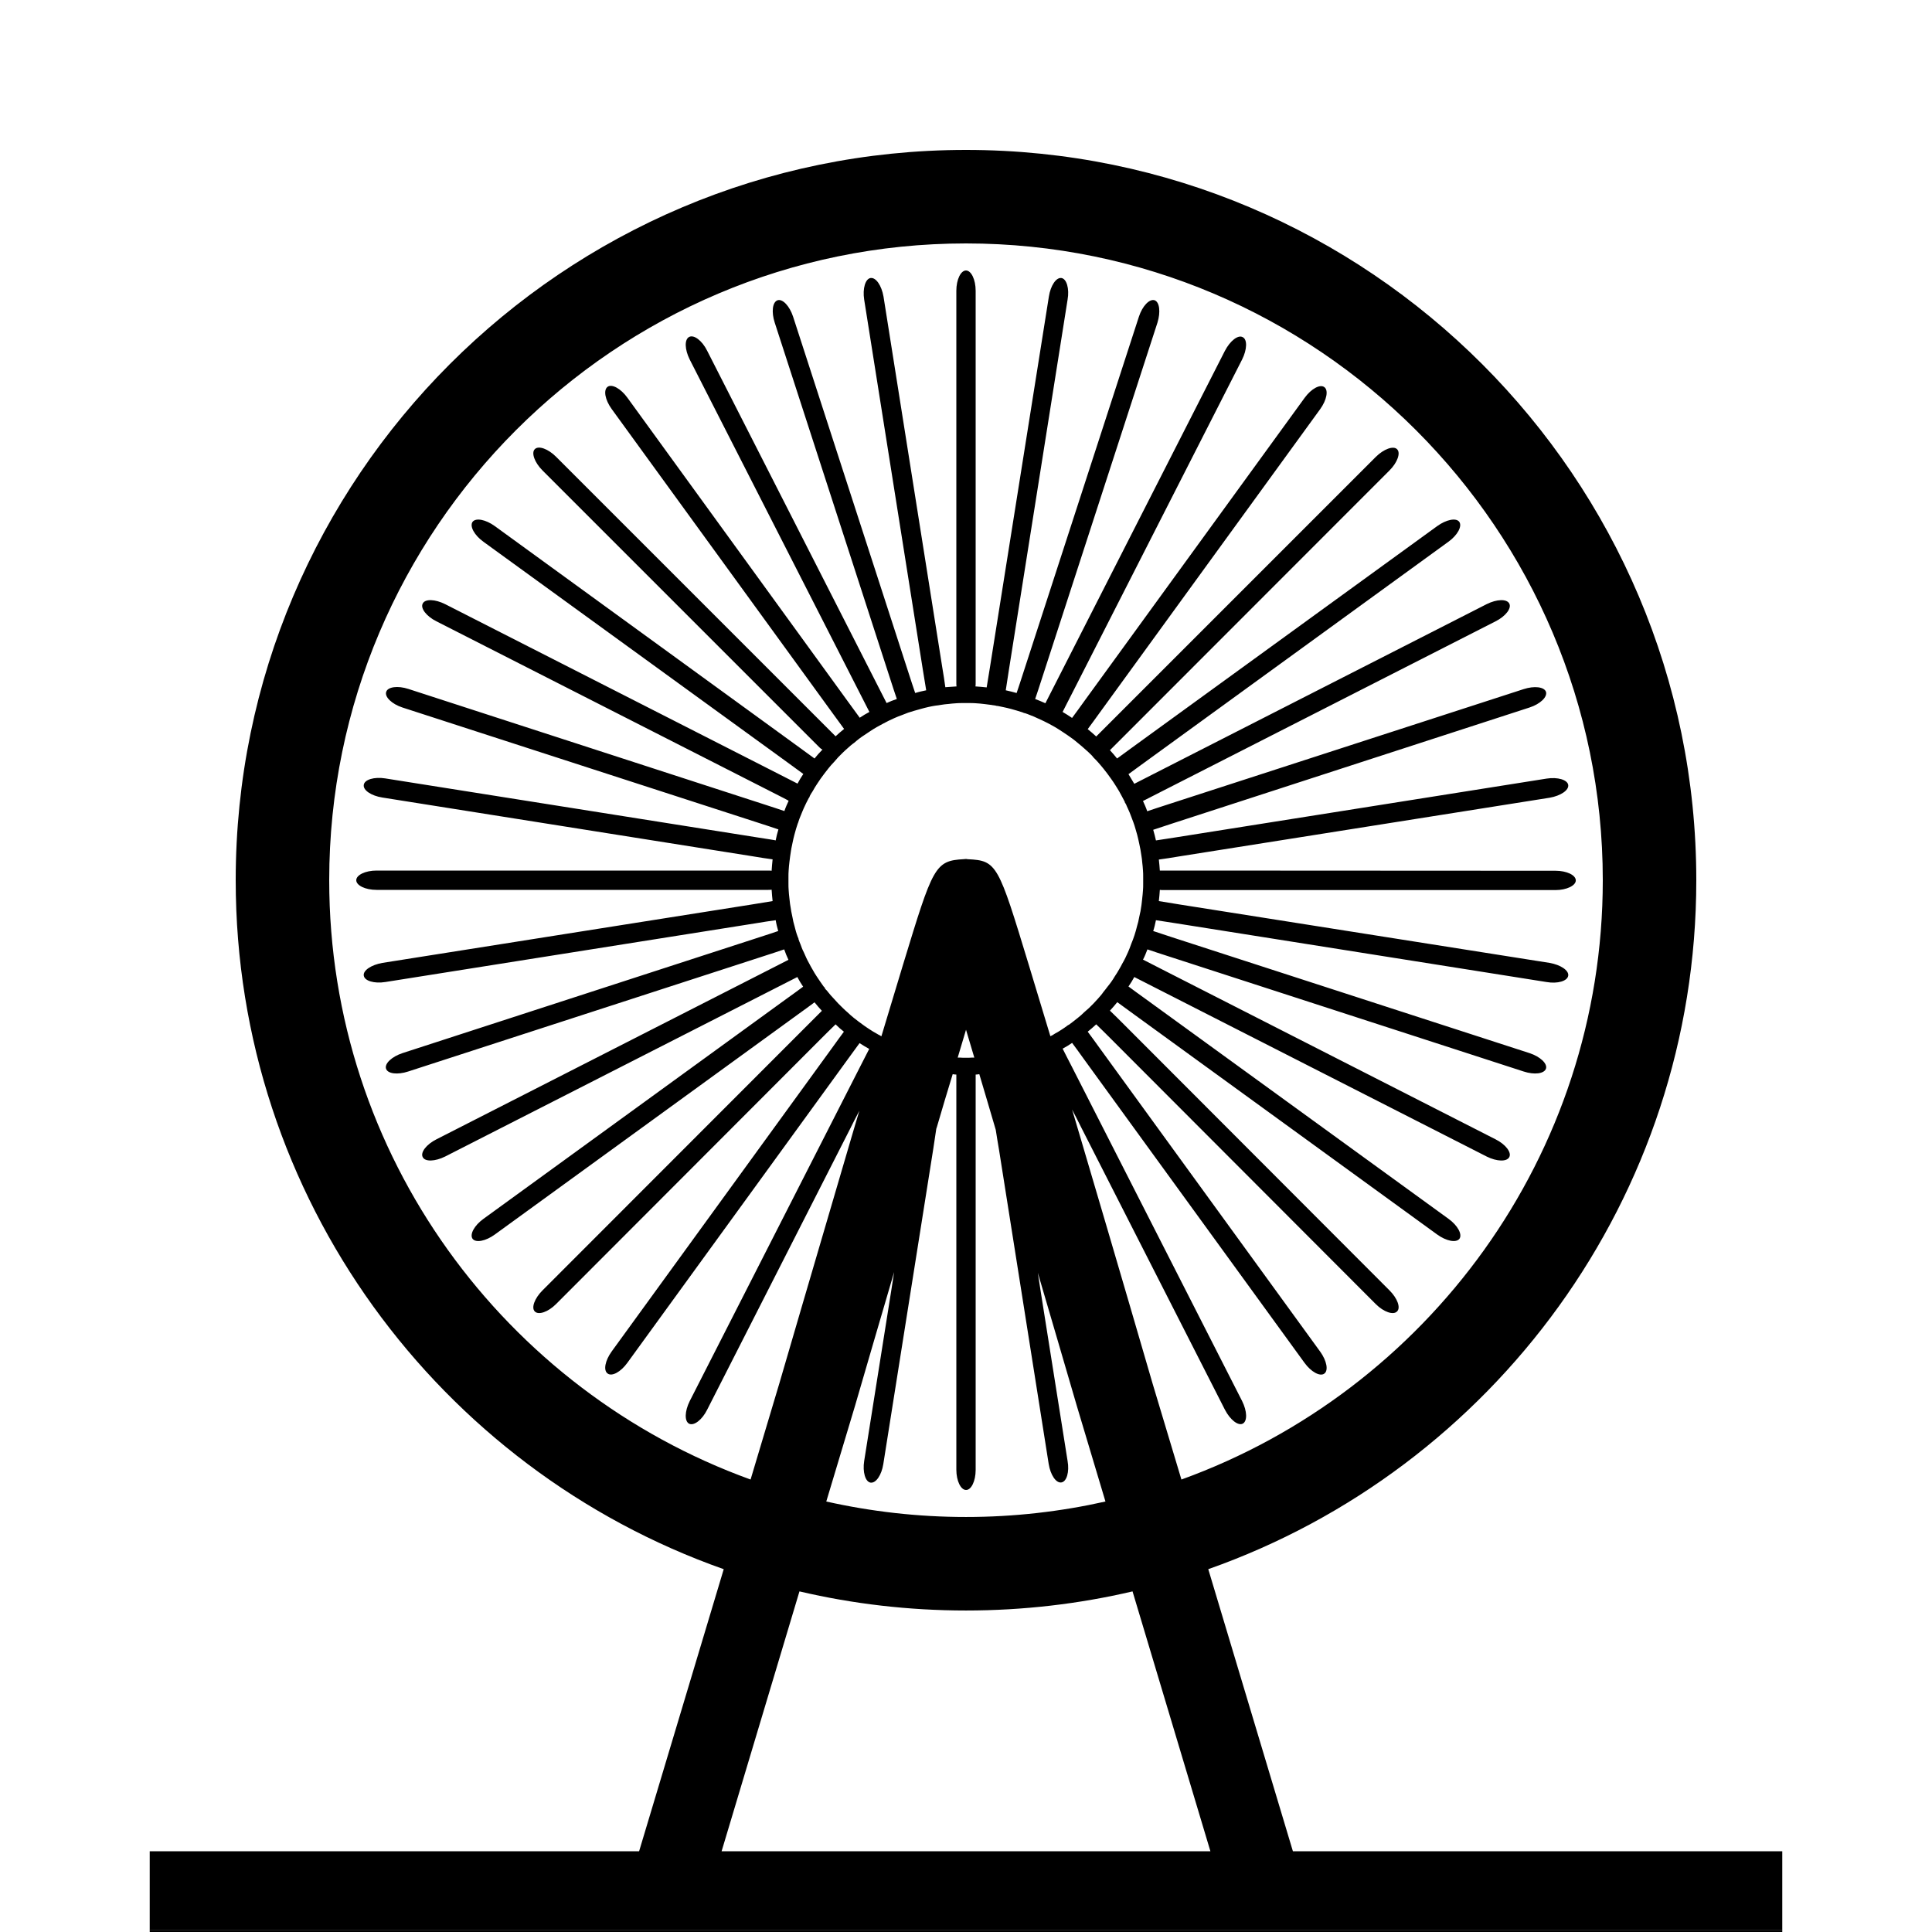 <svg xmlns="http://www.w3.org/2000/svg" xmlns:xlink="http://www.w3.org/1999/xlink" version="1.1" x="0px" y="0px" viewBox="0 0 100 100" enable-background="new 0 0 100 100" xml:space="preserve"><path  d="M40.96,43.92v0.04c0,0.02-0.01,0.05-0.02,0.07C40.95,44,40.95,43.96,40.96,43.92z"></path><path  d="M40.96,47.16v0.04c-0.01-0.04-0.02-0.08-0.02-0.11C40.95,47.11,40.96,47.14,40.96,47.16z"></path><path  d="M66.92,95.82l-4.38-14.6C77.24,76.04,87.8,62.01,87.8,45.56c0-20.84-16.96-37.8-37.8-37.8  s-37.8,16.96-37.8,37.8c0,16.45,10.56,30.48,25.26,35.661l-4.38,14.6H7.75v4.09h84.5v-4.09H66.92z M17.04,45.56  C17.04,27.39,31.83,12.6,50,12.6s32.96,14.79,32.96,32.96c0,14.26-9.11,26.43-21.81,31.02l-1.49-4.96c0,0-1.87-6.431-3.771-12.851  c-0.13-0.449-0.27-0.899-0.398-1.34c0.18,0.34,0.35,0.68,0.479,0.939l7.432,14.6c0.27,0.521,0.68,0.84,0.92,0.721  c0.25-0.131,0.229-0.649-0.03-1.17l-8.81-17.301c-0.17-0.318-0.34-0.669-0.48-0.939c0.17-0.09,0.33-0.189,0.49-0.299  c0.18,0.238,0.41,0.56,0.619,0.85l11.41,15.71c0.342,0.47,0.801,0.72,1.021,0.56c0.229-0.158,0.13-0.67-0.21-1.14L56.92,54.25  c-0.21-0.29-0.439-0.609-0.62-0.85c0.15-0.121,0.3-0.25,0.44-0.381c0.22,0.211,0.5,0.489,0.75,0.739L71.21,67.5  c0.41,0.41,0.91,0.58,1.101,0.38c0.199-0.188,0.021-0.68-0.391-1.09L58.2,53.05c-0.25-0.25-0.53-0.53-0.75-0.739  c0.13-0.141,0.26-0.291,0.38-0.439c0.24,0.18,0.561,0.41,0.85,0.62L74.391,63.9c0.471,0.34,0.979,0.438,1.149,0.22  c0.16-0.229-0.09-0.69-0.56-1.03L59.26,51.68c-0.289-0.209-0.609-0.438-0.85-0.619c0.109-0.16,0.21-0.319,0.3-0.49  c0.271,0.14,0.62,0.32,0.94,0.479l17.3,8.812c0.521,0.26,1.04,0.279,1.17,0.029c0.13-0.24-0.19-0.66-0.71-0.92L60.1,50.15  c-0.318-0.16-0.67-0.34-0.938-0.48c0.09-0.17,0.159-0.35,0.229-0.53c0.289,0.1,0.659,0.22,1,0.33l18.471,5.99  c0.55,0.181,1.068,0.12,1.158-0.149c0.08-0.261-0.299-0.619-0.85-0.801l-18.48-5.99c-0.34-0.11-0.709-0.23-1-0.33  c0.061-0.18,0.101-0.37,0.141-0.56c0.3,0.05,0.689,0.1,1.04,0.16l19.18,3.04c0.57,0.1,1.08-0.051,1.12-0.33  c0.04-0.27-0.391-0.56-0.96-0.66l-19.19-3.03c-0.35-0.06-0.738-0.12-1.039-0.17c0.021-0.19,0.039-0.38,0.051-0.57v-0.01  c0.06,0.01,0.119,0.01,0.18,0.01h20.301c0.569,0,1.049-0.23,1.049-0.5c0-0.28-0.479-0.5-1.049-0.5l-19.431-0.01h-1.05  c-0.012-0.19-0.03-0.38-0.051-0.57c0.301-0.04,0.689-0.1,1.039-0.16l19.19-3.04c0.569-0.1,1-0.39,0.96-0.66s-0.55-0.42-1.12-0.33  l-19.18,3.04c-0.351,0.06-0.74,0.11-1.04,0.16c-0.04-0.19-0.09-0.37-0.141-0.55c0.291-0.1,0.66-0.22,1-0.33l18.479-6  c0.55-0.18,0.931-0.54,0.851-0.81c-0.09-0.26-0.609-0.32-1.16-0.14L60.38,41.66c-0.34,0.11-0.71,0.23-1,0.33  c-0.06-0.18-0.14-0.36-0.22-0.53c0.27-0.14,0.619-0.32,0.939-0.48l17.311-8.82c0.52-0.26,0.84-0.68,0.71-0.92  c-0.13-0.25-0.649-0.23-1.17,0.03l-17.3,8.82c-0.32,0.16-0.67,0.34-0.94,0.48c-0.101-0.17-0.2-0.34-0.3-0.5  c0.24-0.18,0.561-0.41,0.85-0.62l15.711-11.41c0.471-0.34,0.721-0.8,0.561-1.03c-0.16-0.22-0.67-0.12-1.141,0.22L58.67,38.64  c-0.47,0.34-0.85,0.62-0.85,0.62c-0.12-0.15-0.24-0.29-0.37-0.43c0.22-0.22,0.5-0.5,0.75-0.75l13.72-13.73  c0.41-0.41,0.59-0.91,0.391-1.1c-0.189-0.19-0.689-0.01-1.101,0.4L57.49,37.37c-0.25,0.25-0.53,0.53-0.75,0.75  c-0.141-0.13-0.29-0.26-0.44-0.38c0.181-0.24,0.41-0.56,0.62-0.85l11.41-15.71c0.34-0.47,0.439-0.98,0.22-1.14  c-0.22-0.17-0.68,0.08-1.021,0.55l-11.42,15.72c-0.209,0.29-0.439,0.61-0.619,0.85c-0.16-0.11-0.32-0.21-0.49-0.31  c0.141-0.27,0.311-0.62,0.48-0.94l8.81-17.3c0.26-0.52,0.28-1.04,0.03-1.16c-0.24-0.13-0.65,0.19-0.92,0.71l-8.812,17.3  c-0.159,0.32-0.34,0.67-0.479,0.94c-0.17-0.08-0.351-0.15-0.529-0.22c0.1-0.29,0.22-0.66,0.33-1l6-18.48  c0.17-0.55,0.109-1.07-0.15-1.16c-0.27-0.08-0.63,0.3-0.81,0.85l-6,18.48c-0.11,0.34-0.229,0.71-0.33,1  c-0.181-0.05-0.37-0.1-0.562-0.14c0.051-0.3,0.102-0.69,0.16-1.04l3.04-19.18c0.101-0.57-0.05-1.08-0.319-1.12  c-0.271-0.04-0.561,0.39-0.649,0.96l-3.05,19.19c-0.061,0.35-0.12,0.74-0.17,1.04c-0.19-0.02-0.381-0.04-0.57-0.05h-0.01  c0.01-0.06,0.01-0.12,0.01-0.18v-20.3c0-0.58-0.23-1.05-0.5-1.05s-0.5,0.47-0.5,1.05v20.3c0,0.06,0,0.12,0.01,0.18H49.5  c-0.189,0.01-0.38,0.03-0.57,0.04c-0.04-0.3-0.1-0.69-0.16-1.04l-3.04-19.18c-0.1-0.57-0.39-1-0.67-0.96  c-0.27,0.04-0.42,0.55-0.33,1.12l3.04,19.18c0.06,0.35,0.12,0.74,0.17,1.04c-0.19,0.04-0.38,0.08-0.57,0.14  c-0.1-0.29-0.22-0.66-0.33-1l-5.99-18.48c-0.18-0.55-0.54-0.93-0.8-0.85c-0.27,0.09-0.33,0.61-0.15,1.16l5.99,18.48  c0.11,0.34,0.23,0.71,0.33,1c-0.18,0.06-0.36,0.13-0.53,0.21c-0.14-0.27-0.32-0.62-0.48-0.94l-8.81-17.3  c-0.26-0.52-0.68-0.84-0.93-0.71s-0.23,0.65,0.03,1.17l8.82,17.3c0.16,0.32,0.34,0.67,0.48,0.94c-0.17,0.09-0.34,0.19-0.5,0.3  c-0.18-0.24-0.41-0.56-0.62-0.85L32.47,20.58c-0.34-0.47-0.8-0.72-1.02-0.56c-0.23,0.17-0.13,0.68,0.21,1.15l11.41,15.71  c0.21,0.29,0.44,0.61,0.62,0.85c-0.15,0.12-0.3,0.25-0.44,0.38c-0.22-0.22-0.5-0.5-0.75-0.75L28.78,23.64  c-0.41-0.41-0.91-0.59-1.1-0.39c-0.19,0.19-0.01,0.69,0.4,1.1l14.34,14.34c0.05,0.05,0.1,0.09,0.15,0.11  c-0.01,0.01-0.01,0.01-0.02,0.02c-0.14,0.14-0.27,0.29-0.39,0.44c-0.24-0.18-0.56-0.41-0.85-0.62l-15.7-11.41  c-0.47-0.34-0.98-0.44-1.15-0.22c-0.16,0.23,0.09,0.69,0.56,1.03l15.71,11.4c0.29,0.21,0.61,0.44,0.85,0.62  c-0.11,0.16-0.21,0.33-0.3,0.5c-0.27-0.14-0.62-0.32-0.94-0.48l-17.3-8.81c-0.52-0.26-1.04-0.28-1.16-0.03  c-0.13,0.24,0.19,0.66,0.71,0.92l17.29,8.8c0.52,0.26,0.94,0.48,0.94,0.49c-0.08,0.18-0.16,0.34-0.22,0.53  c-0.29-0.1-0.66-0.22-1-0.33l-18.46-5.99c-0.55-0.18-1.07-0.11-1.15,0.15c-0.09,0.26,0.29,0.63,0.84,0.81l18.46,5.98  c0.34,0.11,0.71,0.23,1,0.33c-0.06,0.19-0.1,0.37-0.14,0.56v0.01c0-0.01-0.47-0.08-1.04-0.17l-19.17-3.04  c-0.57-0.09-1.07,0.06-1.11,0.33c-0.05,0.28,0.39,0.57,0.96,0.66l19.16,3.04c0.35,0.06,0.74,0.12,1.04,0.16  c-0.02,0.2-0.04,0.39-0.05,0.58v0.01c-0.06-0.01-0.11-0.01-0.17-0.01H19.49c-0.58,0-1.05,0.23-1.05,0.5s0.47,0.5,1.05,0.5h20.28  c0.06,0,0.11,0,0.17-0.01v0.01c0.01,0.19,0.03,0.39,0.05,0.58c-0.3,0.05-0.69,0.11-1.04,0.17l-19.16,3.03  c-0.57,0.1-1.01,0.39-0.96,0.66c0.04,0.27,0.54,0.42,1.11,0.33l19.17-3.04c0.35-0.06,0.74-0.12,1.04-0.16  c0.03,0.19,0.08,0.38,0.13,0.56c-0.29,0.1-0.66,0.22-1,0.33l-18.45,5.99c-0.55,0.182-0.93,0.54-0.85,0.801  c0.08,0.271,0.6,0.33,1.15,0.149l18.46-5.99c0.34-0.11,0.71-0.23,1-0.33c0.06,0.18,0.14,0.37,0.22,0.54  c-0.27,0.14-0.62,0.32-0.94,0.48l-17.28,8.811c-0.52,0.26-0.84,0.68-0.71,0.92c0.12,0.25,0.64,0.229,1.16-0.029l17.29-8.812  c0.32-0.159,0.67-0.34,0.94-0.479c0.09,0.17,0.19,0.34,0.3,0.5c-0.24,0.18-0.56,0.41-0.85,0.619l-15.7,11.4  c-0.47,0.34-0.72,0.801-0.56,1.03c0.17,0.22,0.68,0.12,1.15-0.22l15.7-11.4c0.29-0.21,0.61-0.439,0.85-0.62  c0.12,0.149,0.25,0.3,0.38,0.44c-0.22,0.22-0.5,0.5-0.75,0.75L28.08,66.79c-0.41,0.41-0.59,0.899-0.4,1.09  c0.19,0.2,0.69,0.03,1.1-0.38L42.5,53.76c0.25-0.25,0.53-0.529,0.75-0.74c0.14,0.142,0.28,0.262,0.43,0.381  c-0.18,0.24-0.41,0.561-0.62,0.851l-11.4,15.7c-0.34,0.47-0.44,0.979-0.21,1.14c0.22,0.17,0.68-0.08,1.02-0.55l11.4-15.7  c0.21-0.29,0.44-0.608,0.62-0.85c0.16,0.1,0.33,0.21,0.5,0.3c-0.14,0.27-0.32,0.62-0.48,0.939L35.7,72.52  c-0.26,0.521-0.28,1.041-0.03,1.172c0.25,0.119,0.67-0.2,0.93-0.721L44,58.43c0.13-0.26,0.3-0.6,0.48-0.938  c-0.13,0.42-0.25,0.85-0.38,1.278c-1.89,6.422-3.76,12.83-3.76,12.83l-1.49,4.98C26.15,71.99,17.04,59.82,17.04,45.56z M40.86,46.5  c-0.02-0.15-0.03-0.29-0.04-0.44c-0.01-0.1-0.01-0.21-0.01-0.32c0-0.01,0-0.01,0-0.01s0,0,0-0.16c0-0.17,0-0.17,0-0.17s0,0,0-0.01  c0-0.11,0-0.22,0.01-0.33c0.01-0.15,0.02-0.29,0.04-0.44c0.02-0.19,0.05-0.38,0.08-0.58v-0.01c0.01-0.03,0.01-0.07,0.02-0.11  c0.02-0.09,0.04-0.19,0.06-0.29c0.03-0.14,0.06-0.29,0.1-0.43c0.05-0.2,0.11-0.39,0.17-0.57c0.01-0.03,0.02-0.05,0.03-0.07  c0-0.02,0.01-0.03,0.01-0.04c0.03-0.1,0.06-0.17,0.1-0.27c0.06-0.14,0.11-0.28,0.17-0.41c0.08-0.18,0.17-0.36,0.26-0.53  c0.02-0.02,0.03-0.04,0.04-0.06c0.01-0.01,0.01-0.03,0.01-0.04c0.05-0.09,0.09-0.17,0.15-0.25c0.07-0.13,0.15-0.26,0.23-0.38  c0.12-0.19,0.25-0.37,0.38-0.54c0.07-0.09,0.14-0.18,0.21-0.27c0.09-0.11,0.18-0.22,0.29-0.33c0.14-0.17,0.29-0.33,0.45-0.48  c0.08-0.08,0.17-0.16,0.25-0.23c0.11-0.1,0.22-0.2,0.34-0.28c0.17-0.15,0.35-0.29,0.54-0.41c0.09-0.06,0.18-0.12,0.27-0.18  c0.12-0.08,0.24-0.16,0.37-0.23c0.2-0.11,0.4-0.22,0.6-0.32c0.1-0.05,0.2-0.09,0.3-0.14c0.13-0.06,0.26-0.11,0.4-0.16  c0.21-0.09,0.41-0.16,0.63-0.22c0.1-0.03,0.21-0.06,0.32-0.09c0.14-0.04,0.29-0.08,0.43-0.11c0.22-0.05,0.44-0.08,0.66-0.11  c0.11-0.02,0.22-0.03,0.331-0.04h0.01c0.15-0.02,0.279-0.03,0.43-0.04c0.1-0.01,0.21-0.01,0.32-0.01c0.01,0,0.01,0,0.01,0  s0,0,0.16,0c0.17,0,0.17,0,0.17,0s0,0,0.01,0c0.109,0,0.221,0,0.33,0.01c0.15,0.01,0.29,0.02,0.439,0.04  c0.19,0.02,0.381,0.05,0.58,0.08c0,0,0,0,0.012,0c0.029,0.01,0.068,0.01,0.109,0.02c0.09,0.02,0.189,0.04,0.289,0.06  c0.141,0.03,0.28,0.06,0.42,0.1c0.19,0.05,0.381,0.11,0.57,0.17c0.03,0.01,0.051,0.02,0.07,0.03c0.02,0.01,0.029,0.01,0.05,0.01  c0.101,0.03,0.17,0.06,0.271,0.1c0.141,0.05,0.271,0.11,0.399,0.17c0.21,0.09,0.41,0.19,0.601,0.29  c0.101,0.05,0.189,0.11,0.289,0.16c0.131,0.08,0.262,0.16,0.381,0.24c0.189,0.12,0.369,0.25,0.551,0.38  c0.09,0.07,0.18,0.14,0.26,0.21c0.109,0.09,0.22,0.18,0.33,0.28c0.14,0.12,0.27,0.24,0.398,0.37c0.03,0.04,0.062,0.07,0.08,0.1  c0.012,0.01,0.012,0.01,0.021,0.02c0.08,0.07,0.14,0.15,0.21,0.22c0.101,0.11,0.188,0.22,0.28,0.33c0.14,0.17,0.27,0.35,0.398,0.53  c0.061,0.09,0.131,0.18,0.19,0.28c0.079,0.12,0.149,0.24,0.229,0.37c0.09,0.17,0.189,0.34,0.279,0.52c0,0.01,0.01,0.02,0.01,0.02  c0.012,0.03,0.021,0.05,0.04,0.09c0,0.01,0.011,0.02,0.021,0.03c0.029,0.07,0.061,0.15,0.101,0.23c0.062,0.13,0.12,0.27,0.17,0.41  c0.08,0.21,0.16,0.41,0.22,0.63c0.03,0.1,0.062,0.21,0.092,0.32c0.039,0.14,0.068,0.29,0.1,0.43c0.05,0.22,0.09,0.44,0.12,0.66  c0.021,0.11,0.03,0.22,0.04,0.33c0.02,0.14,0.029,0.29,0.04,0.43c0.01,0.11,0.01,0.22,0.01,0.33v0.01c0,0,0,0,0,0.17  c0,0.17,0,0.17,0,0.17s0,0,0,0.01c0,0.11,0,0.22-0.01,0.32c-0.011,0.14-0.021,0.29-0.04,0.43c0,0,0,0,0,0.01  c-0.021,0.22-0.051,0.44-0.09,0.66c0,0.02-0.012,0.04-0.012,0.05c-0.02,0.1-0.039,0.19-0.06,0.28c-0.021,0.14-0.06,0.28-0.101,0.42  c-0.08,0.33-0.18,0.64-0.311,0.95c-0.05,0.14-0.1,0.28-0.16,0.41c-0.09,0.21-0.188,0.41-0.3,0.6c-0.05,0.1-0.101,0.19-0.159,0.29  c-0.07,0.13-0.15,0.25-0.229,0.37c-0.11,0.19-0.24,0.37-0.38,0.54c-0.062,0.09-0.141,0.18-0.211,0.27  c-0.08,0.12-0.18,0.23-0.279,0.342c-0.15,0.17-0.301,0.328-0.46,0.479c-0.08,0.07-0.17,0.15-0.25,0.221  c-0.11,0.109-0.22,0.209-0.341,0.301c-0.149,0.119-0.289,0.229-0.439,0.34c-0.029,0.02-0.07,0.029-0.09,0.05l-0.01,0.01  c-0.08,0.062-0.17,0.12-0.26,0.181c-0.121,0.08-0.25,0.16-0.381,0.229c-0.051,0.03-0.091,0.06-0.141,0.09h-0.01  c-0.01,0.011-0.04,0.021-0.08,0.04c-0.41-1.35-0.79-2.609-1.12-3.7c-1.58-5.19-1.64-5.39-3.149-5.46L50,44.46l-0.109,0.01  c-1.511,0.08-1.601,0.38-3.15,5.46c-0.33,1.089-0.71,2.349-1.12,3.708c-0.08-0.05-0.14-0.08-0.16-0.09c0,0,0,0-0.01,0  c-0.02-0.02-0.04-0.029-0.06-0.04c-0.13-0.069-0.26-0.149-0.38-0.229c-0.1-0.061-0.19-0.129-0.28-0.189  c-0.18-0.13-0.36-0.26-0.53-0.398c-0.11-0.092-0.22-0.182-0.33-0.291c-0.08-0.069-0.17-0.149-0.25-0.229  c-0.16-0.149-0.31-0.31-0.46-0.479c-0.11-0.109-0.2-0.221-0.29-0.33c-0.04-0.051-0.09-0.119-0.16-0.18  c-0.01-0.029-0.02-0.061-0.04-0.08c-0.01-0.011-0.02-0.029-0.04-0.041c-0.12-0.16-0.23-0.338-0.35-0.51  c-0.08-0.12-0.16-0.25-0.23-0.38c-0.06-0.1-0.11-0.19-0.16-0.29c-0.11-0.19-0.2-0.39-0.29-0.6c-0.07-0.13-0.12-0.271-0.17-0.41  c-0.04-0.09-0.07-0.17-0.1-0.26c0-0.02,0-0.03-0.01-0.05c-0.01-0.02-0.02-0.04-0.03-0.07c-0.07-0.18-0.12-0.37-0.17-0.57  c-0.04-0.14-0.08-0.29-0.1-0.43c-0.02-0.1-0.04-0.2-0.06-0.29c-0.01-0.04-0.02-0.08-0.02-0.11v-0.01  C40.9,46.88,40.88,46.69,40.86,46.5z M50.43,54.74c-0.06,0-0.17,0-0.289,0.01c0,0,0,0-0.15,0c-0.141,0-0.141,0-0.141,0  c-0.109-0.01-0.229-0.01-0.279-0.01c0.15-0.5,0.289-0.98,0.43-1.44C50.141,53.76,50.279,54.24,50.43,54.74z M46.28,65.84  c-0.02,0.11-0.08,0.53-0.16,1.03l-1.39,8.75c-0.09,0.569,0.06,1.08,0.33,1.12c0.28,0.039,0.57-0.391,0.66-0.961l2.59-16.34  c0.07-0.459,0.13-0.859,0.15-1c0.01-0.029,0.01-0.051,0.01-0.051s0,0,0.01-0.01c0.28-0.96,0.56-1.898,0.831-2.779  c0.069,0.01,0.129,0.021,0.189,0.021v20.45c0,0.58,0.23,1.05,0.5,1.05c0.27,0.01,0.5-0.46,0.5-1.04V55.62  c0.061,0,0.12-0.011,0.189-0.021c0.271,0.92,0.561,1.881,0.851,2.881c0.06,0.379,0.12,0.76,0.17,1.039l2.569,16.25  c0.091,0.569,0.381,1.01,0.66,0.961c0.271-0.041,0.42-0.541,0.319-1.11l-1.38-8.7c-0.04-0.279-0.1-0.66-0.16-1.04  c0.721,2.44,1.41,4.82,2.021,6.899l1.479,4.939c-2.318,0.521-4.738,0.801-7.22,0.801c-2.48,0-4.9-0.279-7.23-0.801l1.49-4.96  C44.86,70.68,45.56,68.3,46.28,65.84z M37.35,95.82l4.03-13.45c2.77,0.649,5.66,0.989,8.62,0.989s5.85-0.34,8.62-0.989l4.03,13.45  H37.35z"></path><path  d="M58.26,41.59c-0.01-0.01-0.02-0.03-0.029-0.04c-0.01-0.01-0.01-0.03-0.01-0.05  C58.23,41.53,58.24,41.55,58.26,41.59z"></path><path  d="M51.641,36.54H51.6c-0.02,0-0.05-0.01-0.068-0.02C51.561,36.53,51.6,36.53,51.641,36.54z"></path><rect x="7.75" y="99.91"  width="84.5" height="0.09"></rect></svg>